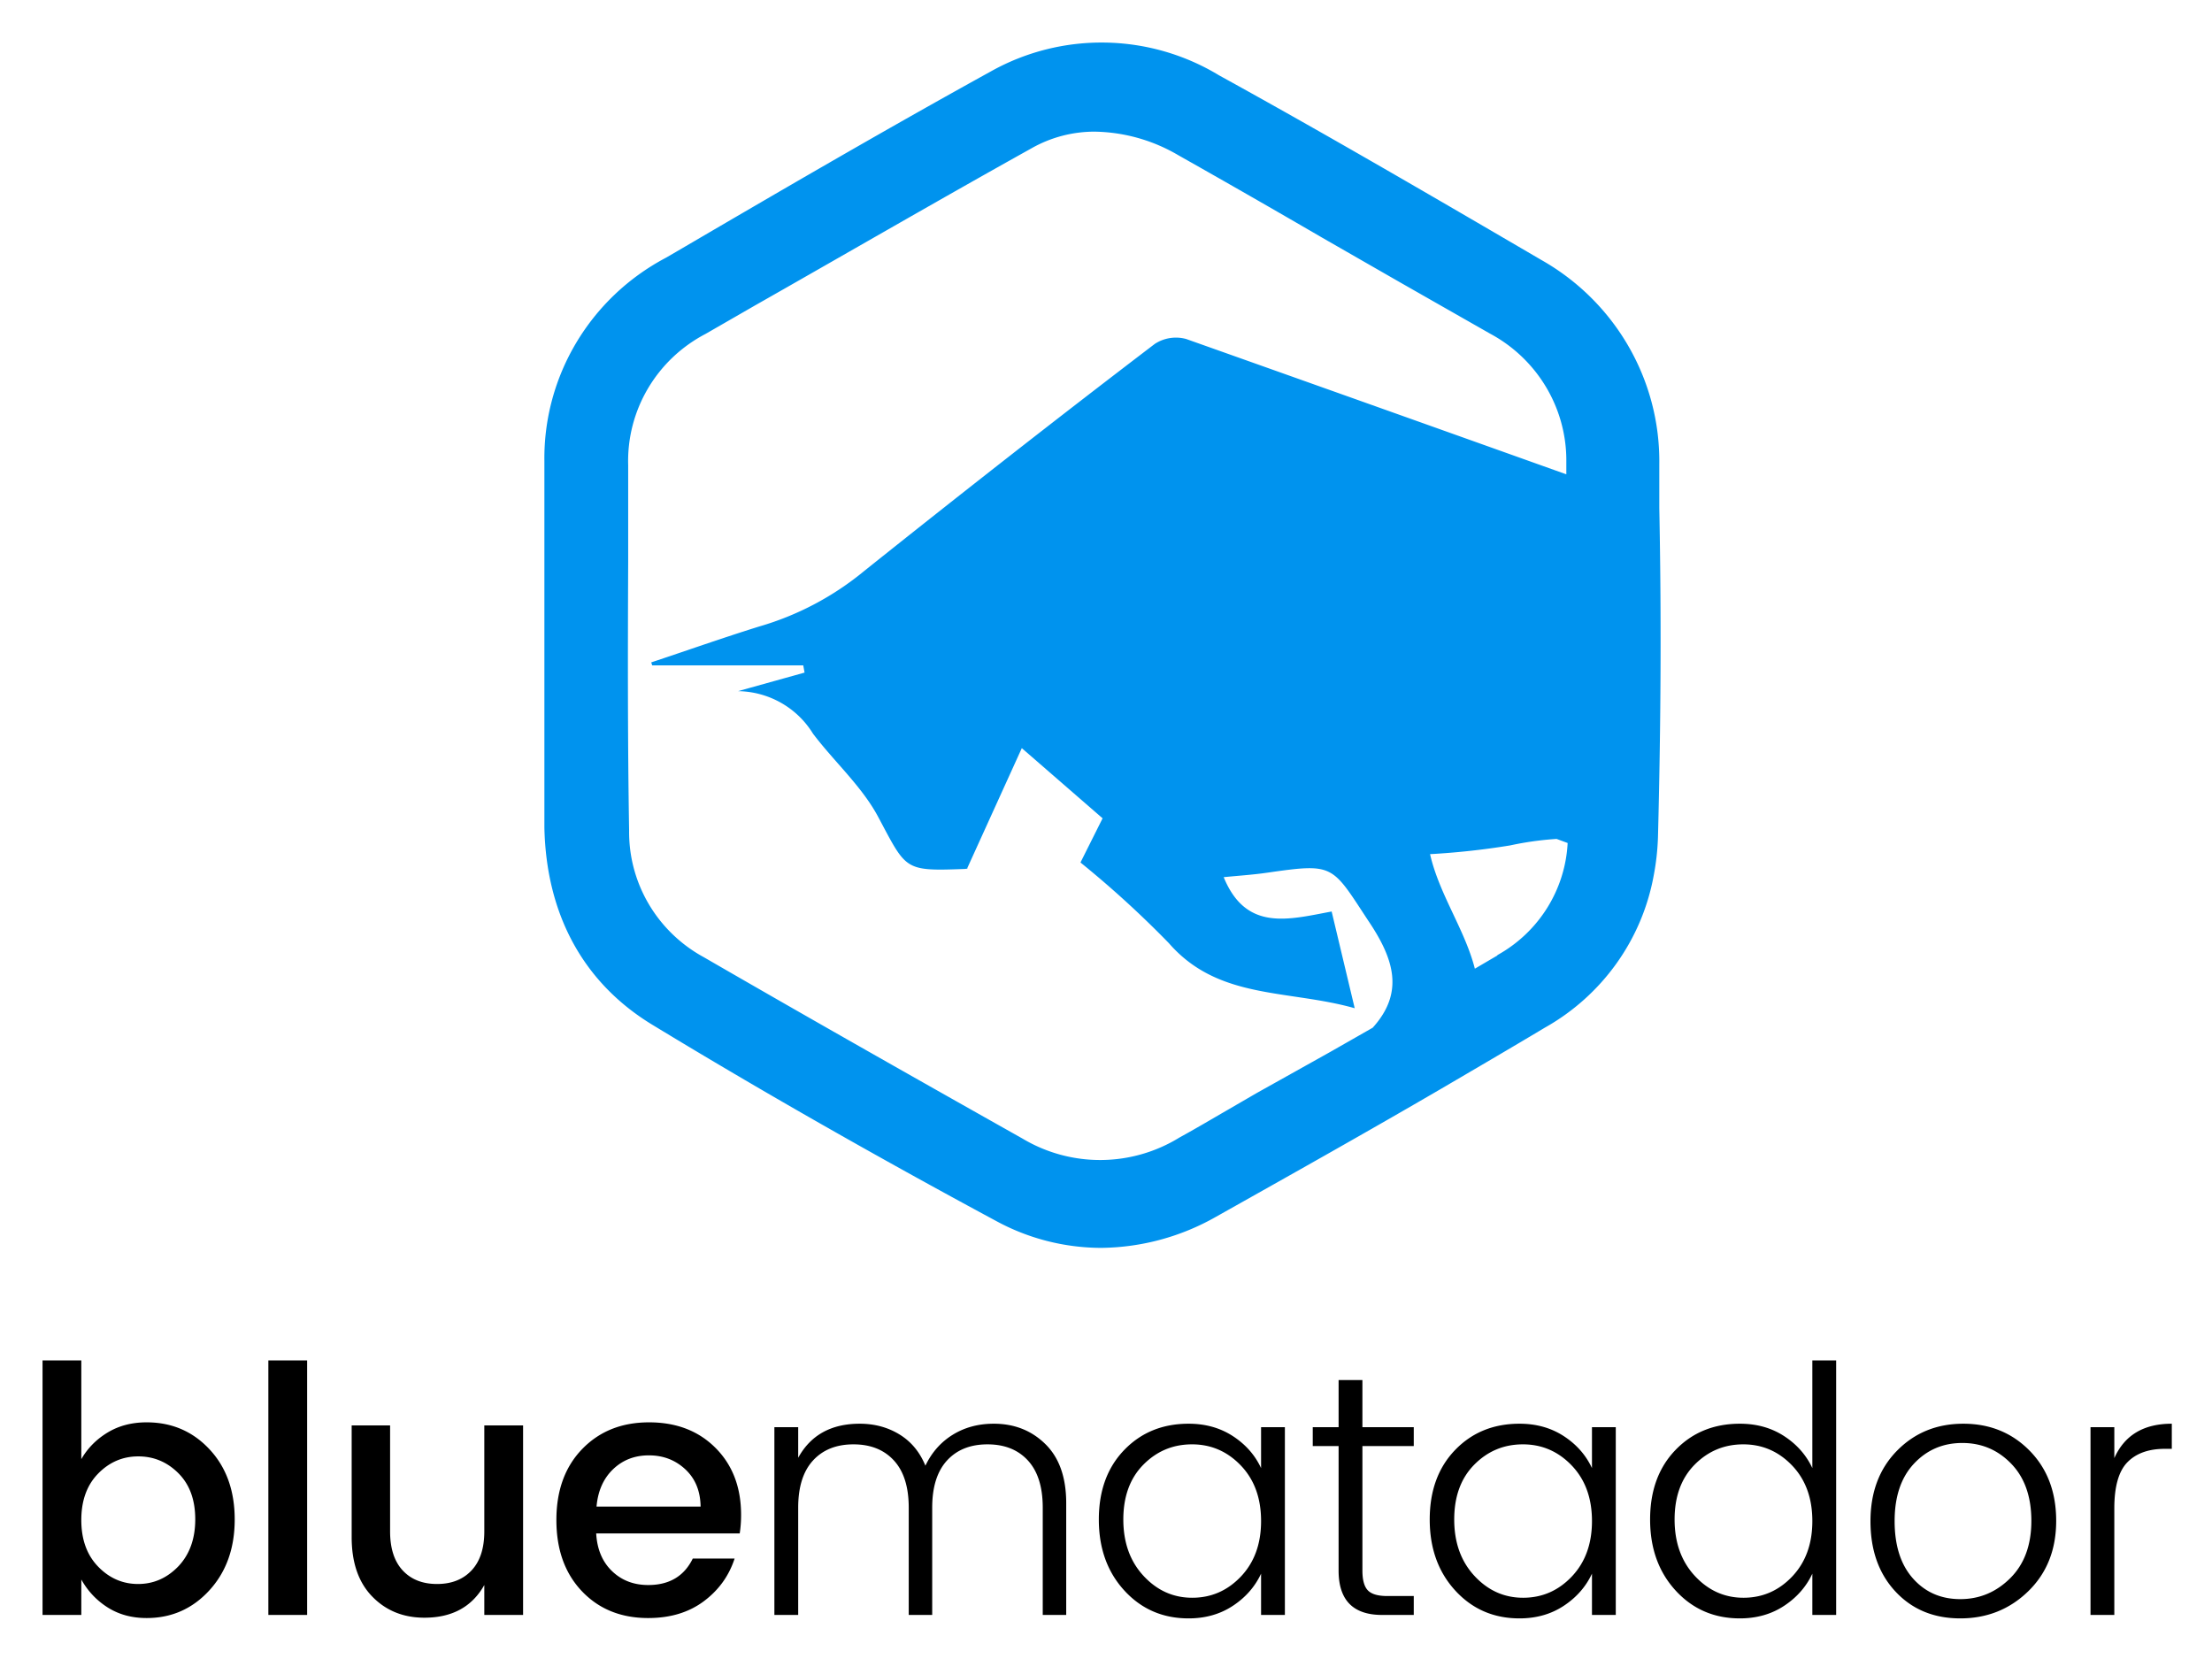 <svg xmlns="http://www.w3.org/2000/svg" role="img" viewBox="13.93 72.93 471.64 353.64"><title>Blue Matador logo</title><g fill="none" fill-rule="evenodd"><path fill="#0093EE" fill-rule="nonzero" d="M367.724 181.23v-9.301c.236-17.95-9.371-34.616-25.099-43.54-11.11-6.49-23.3-13.615-35.97-20.898-10.67-6.135-21.701-12.389-32.772-18.484-14.878-9.035-33.536-9.354-48.72-.832-22.82 12.587-45.4 25.768-67.183 38.513l-2.118 1.227c-16.117 8.53-26.09 25.245-25.858 43.34v78.135c.4 18.642 8.393 33.208 23.14 42.114 22.861 13.893 47.44 27.904 73.099 41.718A47.077 47.077 0 0 0 248.704 339a50.49 50.49 0 0 0 24.54-6.65c15.986-8.984 32.212-18.088 47.96-27.27 7.433-4.355 14.827-8.67 22.1-13.023 12.213-6.859 20.72-18.735 23.221-32.417a52.35 52.35 0 0 0 .92-8.351c.639-24.818.719-47.735.279-70.059zm-61.109 110.827l-8.952 5.106-15.787 8.826-6.275 3.642c-3.357 1.94-6.754 3.958-10.151 5.818a32.239 32.239 0 0 1-33.452.277c-26.298-14.803-47.96-27.113-67.943-38.67-9.949-5.389-16.094-15.765-15.986-26.994-.32-19.158-.28-38.631-.2-57.512v-20.423c-.346-11.674 6.04-22.527 16.466-27.984l10.591-6.096c19.584-11.122 39.447-22.64 58.99-33.525a27.22 27.22 0 0 1 13.35-3.522 36.232 36.232 0 0 1 17.904 5.026 2712.306 2712.306 0 0 1 30.734 17.614l16.347 9.38 8.752 4.988 10.631 6.056c9.944 5.332 16.175 15.597 16.267 26.796v3.206a40713.205 40713.205 0 0 0-81.052-28.854 8.26 8.26 0 0 0-6.675 1.029c-20.782 15.832-41.485 32.06-61.947 48.407a62.466 62.466 0 0 1-22.462 11.874c-7.753 2.415-15.347 5.106-22.98 7.64l.2.633h32.213l.28 1.544-14.189 3.958c6.55.094 12.589 3.518 15.987 9.064 4.516 5.976 10.391 11.201 13.868 17.692 6.075 11.36 5.475 11.637 18.305 11.162.56 0 1.159-.237.64 0l11.71-25.767 17.225 14.962-4.716 9.42a215.045 215.045 0 0 1 18.864 17.218c10.551 12.111 25.339 9.816 39.607 13.853l-4.916-20.622c-9.153 1.702-18.225 4.354-23.02-7.322 3.196-.317 6.274-.515 9.271-.95 14.308-2.058 13.709-1.702 21.542 10.212 5.555 8.233 7.714 15.357.96 22.838zm26.578-15.397l-4.796 2.81c-2.118-8.312-7.594-15.832-9.552-24.421a160.557 160.557 0 0 0 17.066-1.86 67.273 67.273 0 0 1 9.911-1.386l2.358.87c-.513 9.992-6.173 19.02-14.987 23.908v.079z"/><path fill="#000" d="M51.935 406.927c2.418-2.543 3.626-5.891 3.626-10.047 0-4.156-1.196-7.431-3.59-9.827-2.393-2.395-5.245-3.593-8.557-3.593-3.311 0-6.164 1.222-8.557 3.667-2.393 2.444-3.59 5.744-3.59 9.9 0 4.155 1.197 7.467 3.59 9.936 2.393 2.47 5.233 3.704 8.521 3.704 3.288 0 6.14-1.247 8.557-3.74zM45.191 376.2c5.366 0 9.838 1.919 13.416 5.757 3.578 3.837 5.367 8.824 5.367 14.96 0 6.135-1.801 11.17-5.403 15.106-3.602 3.936-8.062 5.904-13.38 5.904-3.143 0-5.898-.746-8.267-2.237-2.37-1.491-4.255-3.483-5.657-5.977v7.554H23V363h8.267v21.047c1.354-2.347 3.227-4.241 5.62-5.684 2.394-1.442 5.161-2.163 8.304-2.163zm25.957 41.067V363h8.268v54.267h-8.268zm46.046-40.407h8.267v40.407h-8.267v-6.38c-2.61 4.644-6.865 6.966-12.764 6.966-4.496 0-8.206-1.503-11.131-4.51-2.925-3.006-4.388-7.223-4.388-12.65V376.86h8.195v22.587c0 3.617.894 6.392 2.683 8.323 1.789 1.931 4.23 2.897 7.325 2.897 3.094 0 5.547-.966 7.36-2.897 1.813-1.931 2.72-4.706 2.72-8.323V376.86zm34.95 41.067c-5.802 0-10.515-1.907-14.141-5.72-3.626-3.814-5.44-8.874-5.44-15.18 0-6.307 1.838-11.355 5.512-15.144 3.674-3.789 8.424-5.683 14.25-5.683 5.826 0 10.552 1.821 14.178 5.463 3.626 3.643 5.439 8.397 5.439 14.264a25.44 25.44 0 0 1-.29 3.96h-30.604c.194 3.373 1.318 6.05 3.373 8.03 2.054 1.98 4.629 2.97 7.723 2.97 4.496 0 7.663-1.883 9.5-5.647h8.92c-1.209 3.716-3.409 6.759-6.6 9.13-3.19 2.371-7.13 3.557-11.82 3.557zm11.168-23.76c-.048-3.325-1.136-5.977-3.264-7.957-2.127-1.98-4.713-2.97-7.76-2.97-3.045 0-5.595.99-7.65 2.97-2.055 1.98-3.227 4.632-3.517 7.957h22.19zm20.808-16.94v6.526c2.66-4.84 7.035-7.26 13.127-7.26 3.142 0 5.958.758 8.448 2.274 2.49 1.515 4.34 3.74 5.548 6.673 1.354-2.836 3.3-5.036 5.838-6.6 2.538-1.564 5.45-2.347 8.738-2.347 4.4 0 8.074 1.455 11.023 4.364 2.95 2.909 4.424 7.1 4.424 12.576v23.834h-5.004v-22.88c0-4.4-1.051-7.75-3.155-10.047-2.103-2.298-4.98-3.447-8.63-3.447-3.65 0-6.526 1.15-8.63 3.447-2.102 2.298-3.154 5.647-3.154 10.047v22.88h-5.004v-22.88c0-4.4-1.051-7.75-3.154-10.047-2.103-2.298-4.98-3.447-8.63-3.447-3.65 0-6.527 1.15-8.63 3.447-2.103 2.298-3.155 5.647-3.155 10.047v22.88h-5.076v-40.04h5.076zm94.344 31.9c2.9-3.031 4.351-6.991 4.351-11.88 0-4.89-1.438-8.837-4.315-11.844-2.876-3.006-6.345-4.51-10.406-4.51-4.061 0-7.518 1.443-10.37 4.327-2.853 2.884-4.28 6.783-4.28 11.697 0 4.913 1.439 8.922 4.316 12.026 2.876 3.105 6.333 4.657 10.37 4.657 4.037 0 7.481-1.491 10.334-4.473zM267.368 418c-5.511 0-10.08-1.98-13.706-5.94-3.626-3.96-5.439-9.008-5.439-15.143 0-6.136 1.801-11.074 5.403-14.814 3.602-3.74 8.183-5.61 13.742-5.61 3.578 0 6.72.88 9.428 2.64 2.707 1.76 4.714 4.034 6.02 6.82v-8.726h5.076v40.04h-5.077v-8.8c-1.305 2.786-3.312 5.072-6.019 6.856-2.707 1.785-5.85 2.677-9.428 2.677zm48.004-36.74h-10.95v26.547c0 2.004.386 3.41 1.16 4.216.773.807 2.151 1.21 4.133 1.21h5.657v4.034h-6.744c-6.189 0-9.283-3.154-9.283-9.46V381.26h-5.511v-4.033h5.511V367.18h5.076v10.047h10.95v4.033zm33.644 27.867c2.901-3.031 4.352-6.991 4.352-11.88 0-4.89-1.439-8.837-4.315-11.844-2.877-3.006-6.346-4.51-10.407-4.51s-7.518 1.443-10.37 4.327c-2.853 2.884-4.279 6.783-4.279 11.697 0 4.913 1.438 8.922 4.315 12.026 2.877 3.105 6.333 4.657 10.37 4.657 4.037 0 7.482-1.491 10.334-4.473zM337.921 418c-5.512 0-10.08-1.98-13.706-5.94-3.626-3.96-5.44-9.008-5.44-15.143 0-6.136 1.802-11.074 5.404-14.814 3.601-3.74 8.182-5.61 13.742-5.61 3.578 0 6.72.88 9.428 2.64 2.707 1.76 4.713 4.034 6.019 6.82v-8.726h5.076v40.04h-5.076v-8.8c-1.306 2.786-3.312 5.072-6.02 6.856-2.707 1.785-5.85 2.677-9.427 2.677zm58.084-8.873c2.9-3.031 4.35-6.991 4.35-11.88 0-4.89-1.437-8.837-4.314-11.844-2.877-3.006-6.346-4.51-10.407-4.51-4.06 0-7.518 1.443-10.37 4.327-2.852 2.884-4.279 6.783-4.279 11.697 0 4.913 1.439 8.922 4.315 12.026 2.877 3.105 6.334 4.657 10.37 4.657 4.038 0 7.482-1.491 10.335-4.473zM384.909 418c-5.511 0-10.08-1.98-13.706-5.94-3.626-3.96-5.439-9.008-5.439-15.143 0-6.136 1.8-11.074 5.403-14.814 3.602-3.74 8.182-5.61 13.742-5.61 3.578 0 6.72.88 9.428 2.64 2.707 1.76 4.713 4.034 6.019 6.82V363h5.076v54.267h-5.076v-8.8c-1.306 2.786-3.312 5.072-6.02 6.856-2.707 1.785-5.85 2.677-9.427 2.677zm46.988-4.107c4.11 0 7.663-1.49 10.66-4.473 2.998-2.982 4.497-7.052 4.497-12.21 0-5.158-1.426-9.216-4.279-12.173-2.852-2.958-6.333-4.437-10.443-4.437-4.109 0-7.542 1.467-10.297 4.4-2.756 2.933-4.134 7.016-4.134 12.247 0 5.23 1.305 9.313 3.916 12.246 2.61 2.934 5.97 4.4 10.08 4.4zm0 4.107c-5.656 0-10.261-1.907-13.815-5.72-3.553-3.813-5.33-8.812-5.33-14.997 0-6.184 1.886-11.195 5.657-15.033 3.77-3.838 8.484-5.757 14.141-5.757s10.37 1.92 14.141 5.757c3.771 3.838 5.657 8.824 5.657 14.96 0 6.136-1.982 11.134-5.947 14.997-3.964 3.862-8.799 5.793-14.504 5.793zm32.847-40.773v6.6c2.176-4.89 6.261-7.334 12.256-7.334v5.354h-1.45c-3.481 0-6.152.953-8.014 2.86-1.861 1.906-2.792 5.182-2.792 9.826v22.734h-5.076v-40.04h5.076z"/></g></svg>